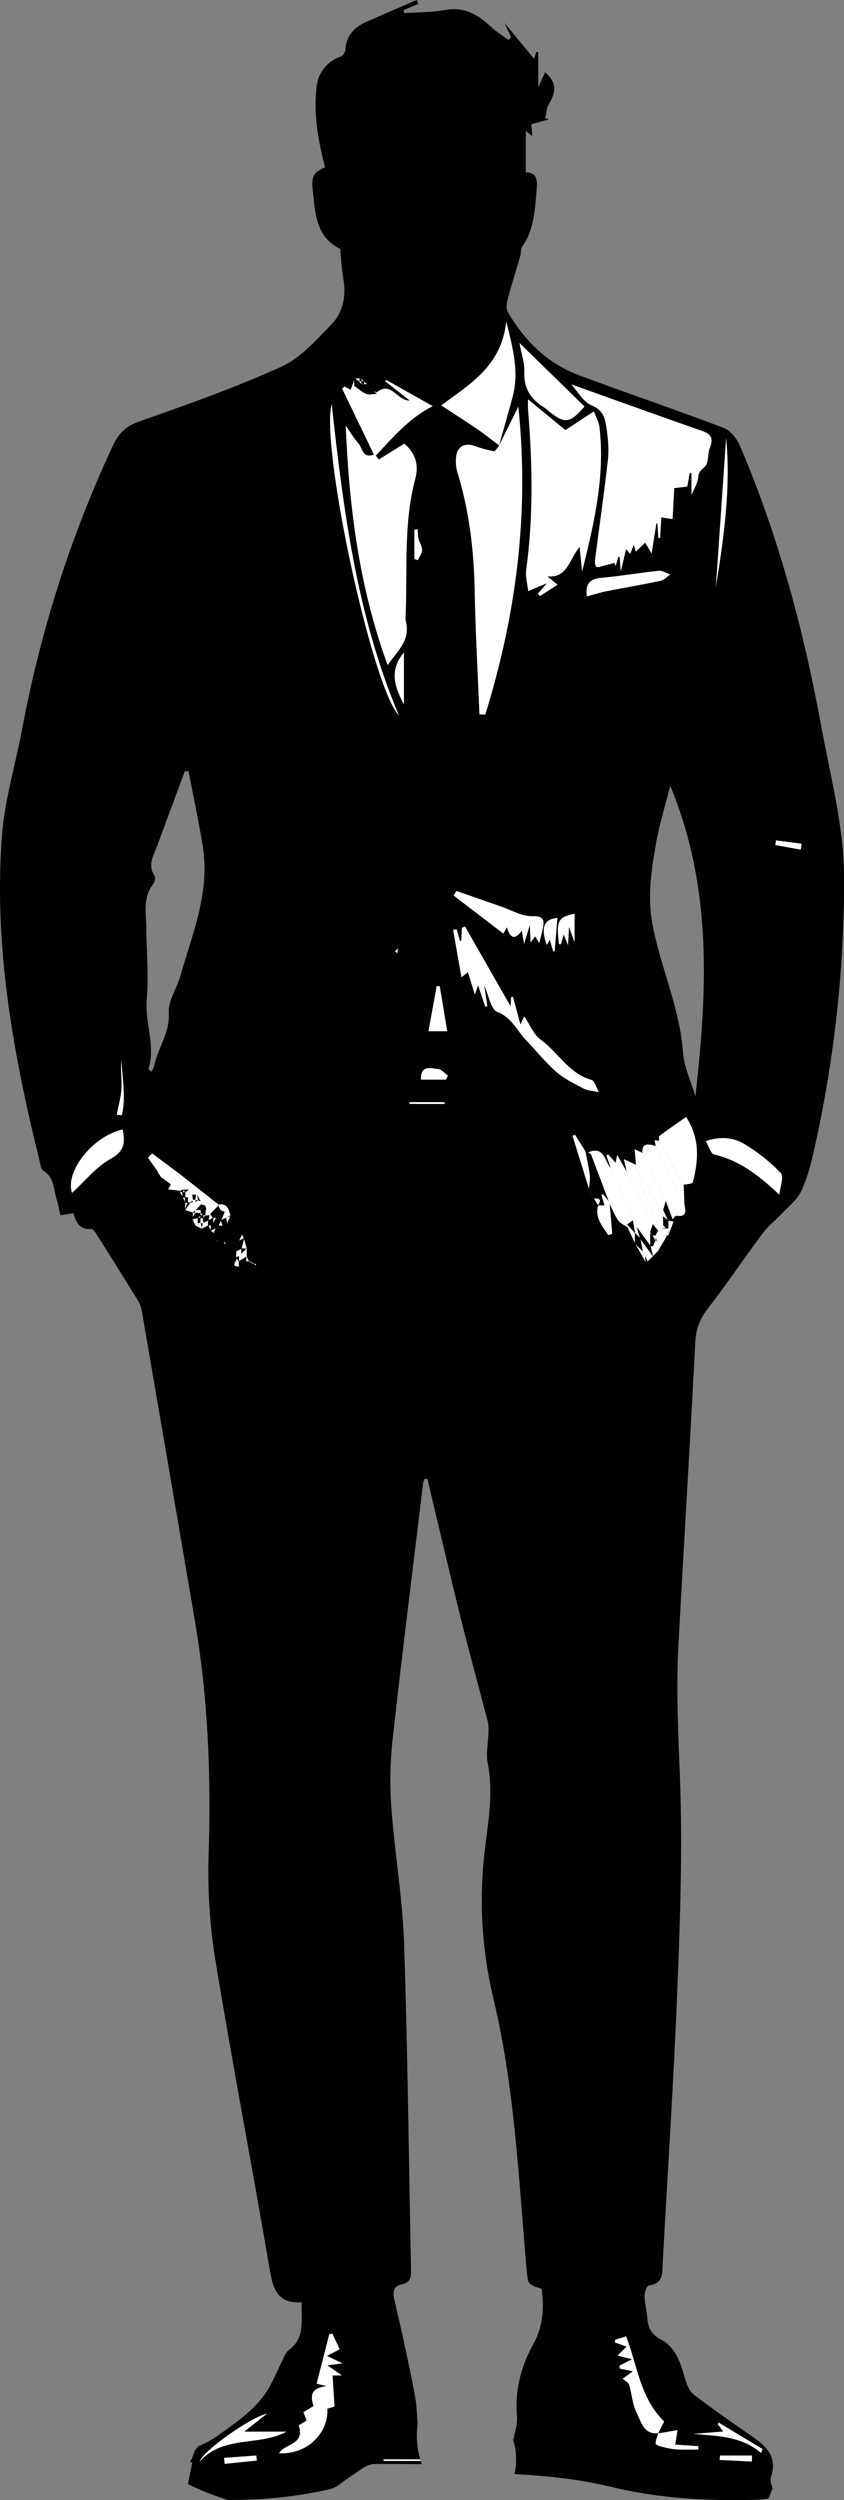 <?xml version="1.0" encoding="UTF-8"?>
<svg id="Layer_2" data-name="Layer 2" xmlns="http://www.w3.org/2000/svg" viewBox="0 0 330.19 977.14">
  <rect x="0" y="0" width="330.19" height="977.14" fill="#808080" stroke="none"/>
  <defs>
    <style>
      .cls-1, .cls-2 {
        stroke-width: 0px;
      }

      .cls-2 {
        fill: #fff;
      }
    </style>
  </defs>
  <g id="Layer_1-2" data-name="Layer 1">
    <g>
      <path class="cls-1" d="m329.12,326.53c-1.82-14.66-5.35-29.11-8.03-43.68-6.86-37.28-16.7-73.71-31.61-108.63-1.19-2.78-3.71-5.97-6.36-6.98-18.81-7.15-37.88-13.58-56.72-20.63-12.33-4.61-21.24-13.5-27.78-24.74-.76-1.3-.36-3.56.08-5.22,1.48-5.56,3.24-11.05,4.83-16.58.36-1.25.14-2.84.83-3.81,4.69-6.63,4.88-14.38,5.58-21.96.31-3.39.34-7.01-4.24-6.93v-16.18c.99.78,1.61,1.27,2.56,2.02-.15-1.72-.27-3.11-.41-4.65,2.41-.67,4.62-1.28,6.82-1.89-.46-.14-.92-.27-1.37-.41.43-1.83.45-3.91,1.37-5.45,3.18-5.34,2.94-8.69-1.4-12.57-.7,1.53-1.4,3.05-2.7,5.9v-13.8c-.25,0-.51,0-.76.01-.2.57-.41,1.15-.92,2.6-3.87-4.7-7.41-8.99-11.55-14.01,1.14,2.45,1.87,4.01,2.6,5.57-.34.38-.68.76-1.01,1.14-2.36-1.77-4.91-3.34-7.05-5.35-5.09-4.79-10.51-7.77-17.95-6.37-5.17.97-10.55.83-15.83,1.19-.07-.38-.14-.75-.21-1.13,1.92-.83,3.84-1.66,5.76-2.5-.22-.5-.43-1-.65-1.5-6.47,2.8-12.94,5.57-19.39,8.4-4.79,2.11-8.14,5.3-8.48,10.98-.06,1.02-1.13,2.56-2.04,2.84-4.65,1.41-8.45,6.08-9.09,10.74-1.53,11.1.42,21.81,3.17,32.43-4.52,2.07-5.48,3.28-4.75,9.63.97,8.38,1.05,17.44,10.71,22.32.35,3.61.49,7.79,1.22,11.86,1.19,6.73-.24,13.03-4.76,17.69-5.95,6.13-12.1,13.08-19.61,16.49-18,8.16-36.73,14.76-55.41,21.32-5.27,1.85-8.14,4.62-10.41,9.49-16.58,35.51-28.35,72.53-35.55,111.03-2.57,13.74-6.75,27.33-7.82,41.17-3.32,43.19,4.31,85.32,14.62,127.04.36,1.44.56,3.5,1.55,4.12,4.33,2.69,3.97,7.34,5.23,11.29.64,1.99.96,4.08,1.43,6.14,1.97-.31,3.41-.54,5.07-.81,1.11,3.56,2.43,6.61,7.03,6.14.81-.08,1.99,1.98,2.76,3.2,5.23,8.28,10.43,16.59,15.56,24.94.75,1.23,1.24,2.72,1.48,4.15,6.96,40.38,13.89,80.75,20.77,121.14,5.11,30.02,6.3,60.22,5.34,90.65-.44,13.74.36,27.75,2.57,41.31,6.62,40.43,14.39,80.68,21.28,121.07,1.31,7.68,2.92,13.7,12.55,13.06-.33,7.03,1.55,13.86-5.05,18.67-1.23.9-1.83,2.74-2.58,4.22-1.71,3.41-3.15,6.96-5.03,10.27-4.67,8.23-12.27,13.28-19.77,18.67-2.59,1.86-5.18,3.32-7.87,4.33-.6.65-1.15,1.34-1.67,2.04-.38,1.57-.97,3.02-1.79,4.25.02,0,.04,0,.05,0,.45-.6.29-.38.07,0,.28.03.56.06.85.09-.51,2.58-1.09,5.47-1.69,8.52,4.91,2.56,10.16,4.38,15.41,6.19,13.51.09,26.93-1.16,40.17-4.23,2.98-.69,5.46-3.46,8.25-5.11,2.92-1.73,5.93-4.66,8.93-4.69,6.25-.06,12.5-.03,18.75.05-.17-.42-.32-.84-.47-1.28h-14.53c0-.21,0-.41,0-.62h14.34c-.54-1.78-.93-3.67-1.14-5.64-.19-1.75-.34-5.11.11-8.21-.22-4.01-.43-7.8-1.13-11.48-2.34-12.38-5.1-24.69-7.94-36.97-.79-3.4-.36-5.42,3.29-6.21,2.84-.62,3.27-2.68,3.21-5.31-.88-42.62-1.28-85.26-2.72-127.86-.6-17.76-3.69-35.43-5-53.19-.64-8.75-.47-17.68.5-26.4,3.72-33.42,7.91-66.79,11.94-100.18.07-.59.34-1.15.52-1.73h1.17c4.37,18.28,8.61,36.58,13.14,54.82,3.28,13.24,6.95,26.38,10.37,39.58.37,1.41.42,2.93.39,4.4-.08,4.16-1.08,8.47-.29,12.43,2.29,11.55.15,22.82-1.19,34.16-2.31,19.56-1.1,38.88,3.47,58.04,7.61,31.9,9.52,64.52,12.19,97.05.24,2.99.47,5.98.76,8.96.53,5.41.55,5.41,5.84,7.11,1.07,7.52.58,14.7-3.27,21.65-4.85,8.74-7.25,18.14-6.37,28.33.26,3.01-.9,6.13-1.33,8.76h-.27c.6,1.77.95,3.51,1.03,4.2.33,2.77.4,6.34-.43,9.47,12.71.72,25.37,1.94,37.88,5,18.88,4.62,38.2,5.59,57.59,5.02,1.29-.04,2.58-.26,3.9-.5.58-1.32,1.13-2.65,1.64-4.01-.6-1.64-1.06-3.08-.67-4.24,2.95-8.86-2.71-12.78-8.64-16.88-7.24-5.01-14.47-10.06-21.46-15.4-1.61-1.23-2.66-3.6-3.27-5.65-1.82-6.11-3.55-12.66-9.37-15.76-3.92-2.08-5.26-4.45-5.57-8.33-.24-2.98-1.05-5.93-1.12-8.91-.03-1.4.93-3.98,1.67-4.07,5.87-.7,5.22-5.03,5.44-8.94,1.97-35.94,4.34-71.86,5.76-107.82,1.08-27.26,2.02-54.61.97-81.83-.67-17.24-1.52-34.42-.59-51.64,2.14-39.6,4.57-79.18,6.62-118.78.27-5.15,1.94-9.01,5.05-13.02,7.43-9.57,14.18-19.66,21.42-29.38,2.04-2.74,4.89-4.87,7.25-7.39,2.71-2.89,6.14-5.52,7.74-8.96,2.42-5.22,3.88-10.97,5.14-16.63,6.51-29.18,10.32-58.74,11.32-88.61.38-11.22.6-22.6-.78-33.7ZM43.28,452.92c-5.73,3.15-10.11,8.77-15.08,13.3-2.81-8.04,7.72-22,19.78-24.78.94,4.9.94,8.38-4.7,11.48Zm4.39-17.08c-.66-.05-1.31-.11-1.97-.16.64-3.45,1.65-6.89,1.83-10.36.19-3.63-.43-7.3-.03-10.96.34,7.15,1.82,14.38.17,21.49Zm9.56-73.25c-.06-5.86-1.46-11.92,2.78-17.15.61-.75.87-2.58.38-3.31-2.72-4.13-.33-7.67,1.01-11.31,3.6-9.79,7.26-19.57,10.89-29.35.49-.01.98-.03,1.47-.04,1.88,9.82,4.01,19.6,5.59,29.47,2.87,17.83-4.11,34.07-8.8,50.63-1.36,4.8-4.79,9.55-4.51,14.15.51,8.06-4.4,14.05-5.8,21.23-.12.61-.6,1.14-1.08,2-.66-.67-1.12-.98-1.07-1.12,2.86-9.13-1.48-18.06-.68-27.24.81-9.24-.1-18.63-.19-27.96Zm30.82,123.63l-.48-.46c.11-.11.22-.22.33-.32.1.12.19.24.29.36-.05.14-.09.28-.14.42Zm.84-8.16c-.63.33-1.26.65-1.89.98-.55-.04-1.09-.08-1.64-.13-.34.34-.67.67-1.01,1.01-.26.65-.51,1.31-.77,1.96-.36-.31-.72-.61-1.07-.92-.34-.69-.68-1.38-1.01-2.08-.86.44-1.71.88-2.56,1.32-.84-.42-1.68-.85-2.53-1.27-.36-.8-.72-1.6-1.07-2.4.04-.32.06-.64.05-.96l.09-1.66c-1.01-.33-2.01-.66-3.02-.99.01-.14-.02-.29-.08-.47.04-.85.08-1.69.13-2.54-.35-.67-.7-1.34-1.05-2.01-.37-.77-.75-1.53-1.12-2.3v-.23c-1.42-.17-2.83-.35-4.52-.56.27-.49.68-1.23,1.09-1.96-1.3-.94-2.59-1.87-3.89-2.81h-.04c-.38-.7-.77-1.4-1.15-2.09-1.33-1.85-2.66-3.7-3.98-5.54.56-.53,1.12-1.07,1.69-1.6,3.65,2.72,7.29,5.43,10.94,8.15l15.02,11.82c3.39-.59,4.01,1.89,4.66,4.34-.42.98-.84,1.96-1.26,2.94Zm7.46,15.01l.16-.17c-.34.34-.68.68-1.03,1.02-.46.38-.92.76-1.38,1.14-.21-.04-.43-.06-.64-.06-3.87,0-.06-2.49-1.11-3.41l-.02-.15.16-2.51c.33-1.3.67-2.6,1-3.9.4-.85.8-1.69,1.2-2.54.23.52.46,1.04.69,1.55.38,1.28.75,2.56,1.13,3.84,0,1.05-.01,2.1-.02,3.15l-.12-.15c.33.66.66,1.33.99,1.99-.34.06-.67.12-1.01.18Zm3.74,1.6c-.19-.21-.39-.42-.58-.62.21-.03.43-.06.64-.08-.03.23-.05.47-.06.71Zm183.98-323.42c1.86,19.59-.92,38.87-4.01,58.12,1.34-19.37,2.67-38.74,4.01-58.12Zm-55.41-12.38c-5.68,6.61-7.73,6.84-13.84,1.93-.65-.52-1.25-1.12-1.95-1.55-5.12-3.18-8.01-7.35-7.73-13.79.16-3.54-1.14-7.15-1.9-11.38,8.79,8.58,17.11,16.7,25.41,24.8Zm-.92,64.46c-.29-2.82-.59-5.64-1-9.6-4.09,5.06-4.82,12.28-12.63,11.52,1.58,1.3,2.8,2.3,4,3.28-2.32,1.49-4.6,2.96-6.89,4.43-.25-.31-.51-.62-.76-.93.84-.99,1.69-1.99,3.5-4.12-2.95,1.25-4.67,1.98-7.33,3.11-.29-2.85-1.13-5.71-.76-8.4,2.89-21.04,2.39-42.09.68-63.16-.06-.79,0-1.59,0-3.42,5.18,4.26,9.67,7.96,14.65,12.05,3.02-1.99,6.82-4.49,11.14-7.32.87,2.37,1.93,4.12,2.15,5.98,2.32,19.33-2.13,37.92-6.74,56.57Zm7.46,2.51c7.51-.67,14.95-1.98,22.45-2.76,1.44-.15,3.01.93,4.52,1.44-1.22.85-2.33,2.18-3.67,2.46-7.11,1.5-14.29,2.7-21.42,4.11-2.41.48-4.77,1.27-7.5,2.01-.64-4.91,1.12-6.86,5.62-7.26Zm-10.42,131.23v11.18c-.92-2.51-1.43-3.9-2.19-6-.14,2.64-.23,4.45-.37,7.17-.7-1.72-1.08-2.65-1.72-4.23-.46,1.69-.73,2.74-1.06,3.76-.03.09-.49.04-.75.06-1.12-9.13-.45-10.5,6.09-11.95Zm-6.73,1.7c-.38,4.62-.72,8.81-1.06,13-.19.02-.38.05-.57.07-.39-1.35-.79-2.7-1.34-4.59-.51.92-.84,1.51-1.17,2.09-2.44-6.71-1.18-10.16,4.14-10.58Zm-5.77,4.42c-.33,1.61-.8,3.2-1.33,5.32-.59-.93-1.01-1.6-1.62-2.57-.56.78-1.04,1.44-1.72,2.39-.11-2.12-.2-3.91-.35-6.83-.85,2.81-1.39,4.64-2.23,7.42-.39-2.28-.63-3.66-.89-5.17-3,4.07-4.67,2.51-5.85-1.36-.48.86-.86,1.55-1.38,2.47-6.51-4.98-12.99-9.93-19.46-14.88.38-.59.76-1.17,1.14-1.76,5.8,2.02,11.59,4.05,17.39,6.05,4.06,1.39,8.16,3.9,12.19,3.79,4.91-.13,4.8,1.8,4.12,5.12Zm-22.43-83.94c-.76-.02-1.51-.03-2.27-.05-.65-15.99-1.57-31.98-1.86-47.98-.28-15.91-2.11-31.5-6.8-46.74-.57-1.85-.67-3.95-.49-5.89.38-4.1,3.44-5.73,7.25-4.31,2.45.91,5.01,1.63,7.58,2.06.53.09,1.34-1.45,2.02-2.24-.01-.01-.03-.02-.04-.03,2.31-4.65,4.64-9.33,7.52-15.1,4.39,41.85-.91,81.44-12.92,120.28Zm8.19-153.58c2.63,10.49,5.1,19.71,2.5,29.4-1.7,6.35-3.54,12.66-5.31,18.99-2.76-2.08-5.45-4.26-8.3-6.21-4.71-3.22-9.54-6.29-14.29-9.41,10.61-8.02,23.6-15.14,25.4-32.77Zm-26.03,259.75c.97,5.79,1.94,11.59,2.94,17.59h-7.33c1.13-6.22,2.17-11.93,3.21-17.64l1.17.05Zm-93.89,576.62c1.27-4.19,20.17-17.44,26.3-18.69-2.95,2.33-5.5,4.33-8.9,7.02h16.53c-10.68,5.81-24.73,1.28-33.93,11.67Zm9.77.93c-.08-.78-.15-1.57-.23-2.35,4.2-.31,8.4-.61,12.6-.92l.2,1.95c-4.19.44-8.38.88-12.57,1.31Zm45.85-34.57h-3.65c.26,4.09.5,7.91.77,12.13-.73.23-1.77.55-2.81.87.46,9.83-8.16,17.96-18.87,17.41,1.96-3.77,10.28-3.16,7.68-10.91.36-.22,1.57-.96,3.09-1.88-.39-1.03-.81-2.11-1.26-3.29,1.45-.86,2.72-1.61,3.96-2.35-1.6-5.04-.28-7.06,5.14-7.8-1.29-.31-2.5-.6-3.93-.95,1.69-6.61,3.32-12.96,4.95-19.3l1.18-.3c.95,2.02,1.9,4.04,2.88,6.14-1.84.96-3.09,1.6-4.98,2.59,1.99.96,3.38,1.63,6.07,2.92-2.7.35-3.97.52-5.91.77,1.91,1.33,3.24,2.25,5.68,3.95Zm21.66-555.89c-.3-.24-.61-.48-.92-.72.43-.38.85-.76,1.28-1.14-.12.62-.24,1.23-.37,1.85Zm-25.67-214.58c4.6,41.44,9.82,82.75,26.3,121.61-10.26-10.35-30.68-104.38-26.3-121.61Zm28.27,117.29c-3.49-6.51-5.96-13.03,0-20.24v20.24Zm-6.34-15.32c-11.08-30.25-15.08-61.45-16.38-93.56,1.62,2.32,3.06,4.81,4.93,6.91,1.57,1.76,1.57,6.09,6.08,4.4-4.24-8.8-8.33-17.27-12.42-25.75.29-.29.59-.57.88-.86.71.37,1.42.73,2.45,1.27.45-1.24.89-2.44,1.33-3.65.13-.26.29-.51.48-.74.59-.01,1.17-.02,1.76-.03.19.03.38.05.57.06.32.36.65.71.97,1.07.4.34.79.68,1.19,1.02l-.18-.14c.39.39.78.77,1.16,1.16,0,0-.15-.16-.15-.16l1.18,1.17-.18-.18c.33.33.67.67,1,1,.36.14.72.29,1.08.43,5.58-4.62,7.92,3.39,12.87,3.2-3.4-2.67-6.5-5.11-9.6-7.55.13-.17.26-.33.38-.5,5.98,3.36,11.96,6.73,18.21,10.25-9.15,4.6-15.52,12.14-22.25,19.31.4.52.8,1.03,1.19,1.55,3.26-2.04,6.52-4.07,9.92-6.19,4.39,3.58,5.74,8.38,4.35,13.57-4.55,17-3.18,34.38-3.74,51.64-.05,1.5-.27,3.06.07,4.48,1.72,7.23-3.44,11.45-7.18,16.82Zm13.45-44.92c-.02,1.33-1.09,2.64-1.7,3.96-.43-.17-.87-.34-1.3-.5v-11.41c.42-.06.84-.13,1.26-.19.1,1.25.06,2.53.35,3.73.36,1.51,1.43,2.95,1.4,4.41Zm-4.9,216.46c-.02-.23-.05-.46-.07-.68h13.75c.03.23.06.46.09.68h-13.77Zm14.24-9.5h-9.77c-.15-5.95,3.9-4.34,6.6-4.16,1.37.09,2.64,1.68,3.96,2.59l-.79,1.57Zm31.32-15.46c-3.43-3.56-5.59-8.85-11.24-11.03-2.59-1-3.39-6.62-5.12-10.41.43,2.89.82,5.55,1.22,8.22-.27.06-.54.11-.8.17-.86-2.59-1.73-5.18-2.79-8.35-.46,1.25-.73,2.01-1.3,3.55-1.02-3.3-1.83-5.92-2.7-8.72-.8.65-1.36,1.11-2.52,2.04-1.14-6.47-2.2-12.49-3.25-18.51.45-.09.9-.19,1.34-.28.44,1.53.89,3.06,1.33,4.59.17-.02.35-.04.52-.05.08-1.7.16-3.4.24-5.11.4-.16.8-.33,1.2-.49,5.8,10.14,11.59,20.29,17.85,31.23.1-1.77.15-2.65.2-3.54.24-.08.48-.15.71-.23.91,3.36,1.81,6.71,2.94,10.89.63-1.41.95-2.11,1.46-3.25,2.21,3.25,3.66,7.13,6.46,9.15,6.84,4.95,11,13.24,19.87,15.73,1.3.37,1.93,3.12,2.87,4.75-2.46-.53-4.32-.55-5.77-1.31-3.71-1.96-7.64-3.8-10.76-6.52-4.34-3.78-8.03-8.43-11.95-12.5Zm88.36,555.57c-4.21-.21-8.41-.42-12.62-.62.07-.57.14-1.14.2-1.72h12.46c-.01.78-.03,1.56-.04,2.34Zm-11.2-11.73c-1.06-1.43-1.61-2.17-2.15-2.92.13-.19.26-.37.39-.56,5.71,3.45,11.42,6.89,17.14,10.34-.2.5-.39,1-.59,1.5-7.8-6.62-17.1-6.62-26.42-7.44,3.62-.29,7.24-.58,11.64-.93Zm-17.88-.55c-.34,2.11-.6,3.68-.92,5.66,2.98.2,6.01.4,9.04.6.01.44.02.88.03,1.32-2.78,0-5.57.11-8.35-.04-1.78-.09-3.56-.47-5.3-.9-1.11-.27-3.01-.8-3.05-1.33-.1-1.31.6-2.68,1.01-4.03,2.22-.38,4.45-.76,7.54-1.29Zm-5.26-3.37c-.64,1.25-1.48,2.9-2.33,4.56-5.65.61-6.59-4.42-8.3-7.73-1.74-3.36-1.93-7.5-3.04-11.22-.25-.84-1.48-1.4-2.54-2.34,1.35-.98,2.35-1.71,4-2.9-2.19-.46-3.7-.78-5.2-1.09,0-.37-.01-.73-.02-1.1,1.28-.66,2.56-1.31,4.88-2.5-2.79-.71-4.24-1.07-5.68-1.44,1.08-1.05,2.17-2.11,3.58-3.48-1.67-.6-3.13-1.13-4.59-1.66l.11-1.06c1.46-.45,2.93-.89,4.28-1.31,4.39,11.39,5.44,24.04,14.87,33.29Zm11.22-484.28c-.15.58-2.33.63-3.56.92.11,2.65.22,5.3.33,7.94.62,2.63.63,4.73-3.13,4.15-.43-.07-1.02.9-1.54,1.38.13.27.25.57.35.9-.59,1.61-1.19,3.22-1.78,4.83l.14.02c-.25.27-.49.53-.73.8,0,0,0-.38,0-.38-1.22,2.07-2.45,4.14-3.68,6.22-.69.7-1.38,1.39-2.07,2.09-.67.67-1.35,1.34-2.02,2.01-.28.02-.56.06-.84.12l-4.03-7.18c-.99-2.1-1.98-4.2-2.97-6.3-1.25-.88-2.87-1.52-3.67-2.71-1.34-1.98-2.24-4.26-3.29-6.44.32,3.92.64,7.83.96,11.75-.53.15-1.07.29-1.6.44-2.11-3.52-5.31-6.6-3.86-11.61-.56-.88-1.13-1.75-1.69-2.63-.65-1.3-1.3-2.59-1.95-3.89-2.14-6.89-4.29-13.79-6.43-20.68.34-.11.67-.22,1.01-.33,1.34,2.14,2.67,4.28,4.01,6.41.37.15.74.29,1.12.44,6.27-2.69,6.4,3.37,8.82,6.18-.55-1.65-1.1-3.3-1.65-4.95l.66-.41c.98,1.09,1.96,2.18,2.95,3.28.13-.76.25-1.45.55-3.16,1.54,2.75,2.64,4.7,3.74,6.64-.28-1.25-.55-2.5-1.09-4.92,2.17,1,3.44,1.59,4.71,2.18-.16-1.91-.32-3.81-.51-6.11,1.31.63,2.18,1.06,3.05,1.48-.24-3.21,1.27-3.99,5.2-2.69l-.44-2.26,1.78.18c.02-.64-.23-1.62.09-1.86,3.32-2.47,6.73-4.81,10.44-7.42,5.45,8.34,4.89,16.9,2.62,25.57Zm1.05-33.66c-1.69-5.72-4.43-11.36-4.86-17.17-1.26-17.41-8.79-33.21-11.96-50.11-2.06-10.99-.36-21.59,1.54-32.21,1.25-6.99,3.4-13.82,5.43-21.86,16.7,40.24,14.42,80.72,9.85,121.36Zm1.07-242.04c-.21,2.49-1.77,4.86-2.62,6.98v-8.47c-.24-.02-.48-.04-.72-.06-.29,1.67-.58,3.33-.92,5.27-1.59.19-3.19.38-5.12.61-.2,3.78-.41,7.7-.65,12.12-1.61-.24-2.91-.44-4.41-.67-.15,2.46-.32,5.24-.48,8.02-.22,0-.44.01-.67.02-.12-1.89-.25-3.78-.37-5.68l-.4-.02c-.61,3.85-1.22,7.69-1.87,11.74-1-1.67-1.77-2.94-2.53-4.22-1.25,1.21-2.5,2.41-3.66,3.53-.15-.52-.38-1.29-.77-2.65-.61,1.44-1.01,2.39-1.48,3.5-.52-.64-.97-1.19-1.54-1.89-.62,2.59-1.19,4.98-2.1,8.76-.2-2.75-.31-4.18-.41-5.61-.19-.02-.37-.05-.56-.07-.34,1.19-.68,2.38-1.02,3.56-.18-.41-.35-.82-.53-1.22-1.44.39-2.88.8-4.33,1.15-.89.22-2.14.78-2.62.4-.56-.43-.72-1.75-.6-2.63,1.68-13.09,3.6-26.15,5.06-39.26.46-4.08.05-8.35-.57-12.43-.55-3.59-1.18-6.95-5.8-8.78-3.29-1.31-5.45-5.47-7.98-8.21,17.26,6.16,34.2,12.28,51.22,18.21,3.73,1.3,4.37,3.16,2.96,6.66-.94,2.32-.36,5.7-1.87,7.22-1.32,1.33-2.46,1.83-2.66,4.12Zm31.74,280.49c-7.97-7.51-15.53-13.38-25.52-15.72-1.3-.31-2.01-3.14-3.24-5.22,5.9-1.96,10.94-1.37,15.13,1.18,5.16,3.13,10.09,6.96,14.2,11.34,1.31,1.4-.31,5.54-.59,8.43Zm8.38-134.86c-3.31-.6-6.63-1.19-9.94-1.79.09-.61.18-1.21.27-1.82,3.34.44,6.67.87,10.01,1.31-.12.76-.23,1.53-.35,2.29Z"/>
      <polygon class="cls-1" points="85.02 484.7 85.01 484.59 85.18 484.76 85.02 484.7"/>
      <path class="cls-2" d="m147.43,153.36c5.58-4.62,7.92,3.39,12.87,3.19-3.4-2.67-6.5-5.11-9.6-7.55.13-.17.26-.33.38-.5,5.98,3.36,11.96,6.73,18.21,10.25-9.15,4.6-15.52,12.14-22.25,19.31.4.52.8,1.03,1.19,1.55,3.26-2.04,6.52-4.07,9.92-6.19,4.39,3.58,5.74,8.38,4.35,13.57-4.55,17-3.18,34.38-3.74,51.64-.05,1.5-.27,3.06.07,4.48,1.72,7.23-3.44,11.45-7.18,16.82-11.08-30.25-15.08-61.45-16.38-93.56,1.63,2.32,3.06,4.81,4.94,6.91,1.57,1.76,1.57,6.09,6.08,4.4-4.24-8.8-8.33-17.27-12.42-25.75.29-.29.59-.57.88-.86.71.37,1.42.73,2.45,1.27.45-1.24.89-2.44,1.33-3.65.02.75.04,1.5.06,2.25,0,0-.14-.17-.14-.17,1.59,1.09,3.06,2.47,4.81,3.18,1.19.48,2.76.03,4.15,0,0-.2-.02-.39-.02-.59Z"/>
      <path class="cls-2" d="m223.51,150.24c17.26,6.16,34.2,12.28,51.22,18.21,3.73,1.3,4.37,3.16,2.96,6.66-.94,2.32-.36,5.7-1.87,7.22-1.32,1.33-2.46,1.83-2.66,4.12-.21,2.49-1.77,4.86-2.62,6.98v-8.47c-.24-.02-.48-.04-.72-.06-.29,1.67-.58,3.33-.92,5.27-1.59.19-3.19.38-5.12.61-.2,3.78-.41,7.7-.65,12.12-1.61-.24-2.91-.44-4.41-.67-.15,2.46-.32,5.24-.48,8.02-.22,0-.44.01-.67.02-.12-1.89-.25-3.78-.37-5.68l-.4-.02c-.61,3.85-1.22,7.69-1.87,11.74-1-1.67-1.77-2.94-2.53-4.22-1.25,1.21-2.5,2.41-3.65,3.53-.15-.52-.38-1.29-.77-2.65-.61,1.44-1.01,2.39-1.48,3.5-.52-.64-.97-1.19-1.54-1.89-.62,2.59-1.19,4.98-2.1,8.76-.2-2.75-.31-4.18-.41-5.61-.19-.02-.37-.05-.56-.07-.34,1.19-.68,2.38-1.02,3.56-.18-.41-.35-.82-.53-1.22-1.44.39-2.88.8-4.33,1.15-.89.22-2.14.78-2.62.4-.56-.43-.72-1.75-.6-2.63,1.68-13.09,3.6-26.15,5.06-39.26.46-4.08.05-8.35-.57-12.43-.55-3.59-1.18-6.95-5.8-8.78-3.29-1.31-5.45-5.47-7.97-8.21Z"/>
      <path class="cls-2" d="m195.18,174.25c2.35-4.71,4.69-9.42,7.6-15.26,4.39,41.85-.91,81.44-12.92,120.28-.76-.02-1.51-.03-2.27-.05-.65-15.99-1.57-31.98-1.86-47.98-.28-15.91-2.11-31.5-6.8-46.74-.57-1.85-.67-3.95-.49-5.89.38-4.1,3.44-5.73,7.25-4.31,2.45.91,5.01,1.63,7.58,2.06.53.09,1.34-1.45,2.03-2.24l-.12.12Z"/>
      <path class="cls-2" d="m206.55,156.06c5.18,4.26,9.67,7.96,14.65,12.05,3.02-1.99,6.82-4.49,11.14-7.32.87,2.37,1.93,4.12,2.15,5.98,2.32,19.33-2.13,37.92-6.74,56.57-.29-2.82-.59-5.64-1-9.6-4.09,5.06-4.82,12.28-12.63,11.52,1.58,1.3,2.8,2.3,4,3.28-2.32,1.49-4.6,2.96-6.89,4.43-.25-.31-.51-.62-.76-.93.84-.99,1.69-1.99,3.5-4.12-2.95,1.25-4.67,1.98-7.33,3.11-.29-2.85-1.13-5.71-.76-8.4,2.89-21.04,2.39-42.09.68-63.16-.06-.79,0-1.59,0-3.42Z"/>
      <path class="cls-2" d="m195.31,174.13c-2.78-2.09-5.49-4.3-8.37-6.26-4.71-3.22-9.54-6.29-14.29-9.41,10.61-8.02,23.6-15.14,25.4-32.77,2.63,10.49,5.1,19.71,2.5,29.4-1.71,6.4-3.57,12.77-5.37,19.16,0,0,.12-.12.12-.12Z"/>
      <path class="cls-2" d="m189.43,385.06c.43,2.89.82,5.55,1.22,8.22-.27.06-.54.11-.8.17-.86-2.59-1.73-5.18-2.79-8.35-.46,1.25-.73,2.01-1.3,3.55-1.02-3.3-1.83-5.92-2.7-8.72-.8.65-1.36,1.11-2.52,2.04-1.14-6.47-2.2-12.49-3.25-18.51.45-.09.9-.19,1.34-.28.44,1.53.89,3.06,1.33,4.59.17-.02.35-.04.52-.05.08-1.7.16-3.4.24-5.11.4-.16.8-.33,1.2-.49,5.8,10.14,11.59,20.29,17.85,31.23.1-1.77.15-2.65.2-3.54l.71-.23c.91,3.36,1.81,6.71,2.94,10.89.63-1.41.95-2.11,1.46-3.25,2.21,3.25,3.66,7.13,6.46,9.15,6.84,4.95,11,13.24,19.87,15.73,1.3.37,1.93,3.12,2.87,4.75-2.46-.53-4.32-.55-5.77-1.31-3.71-1.96-7.64-3.8-10.76-6.52-4.34-3.78-8.03-8.43-11.95-12.5-3.43-3.56-5.59-8.85-11.24-11.03-2.59-1-3.39-6.62-5.12-10.41Z"/>
      <path class="cls-2" d="m203.26,134.08c8.79,8.58,17.11,16.7,25.41,24.8-5.68,6.61-7.73,6.84-13.84,1.93-.65-.52-1.25-1.12-1.95-1.55-5.12-3.18-8.01-7.35-7.73-13.79.16-3.54-1.14-7.15-1.9-11.38Z"/>
      <path class="cls-2" d="m130.88,940.55c-.73.23-1.77.55-2.81.87.46,9.83-8.16,17.96-18.87,17.41,1.96-3.77,10.28-3.16,7.68-10.91.36-.22,1.57-.96,3.09-1.88-.39-1.03-.81-2.11-1.26-3.29,1.45-.86,2.72-1.61,3.96-2.35-1.6-5.04-.28-7.06,5.14-7.8-1.29-.31-2.5-.6-3.93-.95,1.69-6.61,3.32-12.96,4.95-19.3.39-.1.79-.2,1.18-.3.95,2.02,1.9,4.04,2.88,6.14-1.84.96-3.09,1.6-4.98,2.59,1.99.96,3.38,1.63,6.07,2.92-2.7.35-3.97.52-5.91.77,1.91,1.33,3.24,2.25,5.68,3.95h-3.65c.26,4.09.5,7.91.77,12.13Z"/>
      <path class="cls-2" d="m304.9,466.93c-7.97-7.51-15.53-13.38-25.52-15.72-1.3-.31-2.01-3.14-3.24-5.22,5.9-1.96,10.94-1.37,15.13,1.18,5.16,3.13,10.09,6.96,14.2,11.34,1.31,1.4-.31,5.54-.59,8.43Z"/>
      <path class="cls-2" d="m178.59,348.25c5.8,2.02,11.59,4.05,17.39,6.05,4.06,1.39,8.16,3.9,12.19,3.79,4.91-.13,4.8,1.8,4.12,5.12-.33,1.61-.8,3.2-1.33,5.32-.59-.93-1.01-1.6-1.62-2.57-.56.78-1.04,1.44-1.72,2.39-.11-2.12-.2-3.91-.35-6.83-.85,2.81-1.39,4.64-2.23,7.42-.39-2.28-.63-3.66-.89-5.17-3,4.07-4.67,2.51-5.85-1.36-.48.86-.86,1.55-1.38,2.47-6.51-4.98-12.99-9.93-19.46-14.88.38-.59.76-1.17,1.14-1.76Z"/>
      <path class="cls-2" d="m129.75,157.95c4.6,41.44,9.82,82.75,26.3,121.61-10.26-10.35-30.68-104.38-26.3-121.61Z"/>
      <path class="cls-2" d="m257.89,445.85c.02-.64-.23-1.62.08-1.86,3.32-2.47,6.73-4.81,10.44-7.42,5.45,8.34,4.89,16.9,2.62,25.57-.15.58-2.33.63-3.56.92-3.19-5.74-6.39-11.47-9.58-17.21Z"/>
      <path class="cls-2" d="m257.57,950.98c-5.72.67-6.67-4.4-8.39-7.73-1.74-3.36-1.93-7.5-3.04-11.22-.25-.84-1.48-1.4-2.54-2.34,1.35-.98,2.35-1.71,4-2.9-2.19-.46-3.7-.78-5.2-1.09,0-.37-.01-.73-.02-1.1,1.28-.66,2.56-1.31,4.88-2.5-2.79-.71-4.24-1.07-5.68-1.44,1.08-1.05,2.17-2.11,3.58-3.48-1.67-.6-3.13-1.13-4.59-1.66l.11-1.06c1.46-.45,2.93-.89,4.28-1.31,4.39,11.39,5.44,24.04,14.87,33.29-.65,1.28-1.52,2.98-2.39,4.67l.14-.12Z"/>
      <path class="cls-2" d="m28.19,466.22c-2.81-8.04,7.72-22,19.78-24.78.94,4.9.94,8.38-4.69,11.48-5.73,3.15-10.11,8.77-15.08,13.3Z"/>
      <path class="cls-2" d="m238.93,456.59c-.55-1.65-1.1-3.3-1.65-4.95.22-.14.44-.27.66-.41.98,1.09,1.96,2.18,2.95,3.28.13-.76.25-1.45.55-3.16,1.54,2.75,2.64,4.7,3.73,6.62,3.4,6.81,6.82,13.65,10.23,20.48-.37,1.08-.74,2.16-1.11,3.24,0,0,.07-.13.07-.13,0,1.83,0,3.67.01,5.5l.12-.09c-1.81-2.5-3.61-5-5.42-7.49-.33-.83-.66-1.65-.99-2.48-3.05-6.8-6.1-13.61-9.15-20.41Z"/>
      <path class="cls-2" d="m267.79,471.01c.62,2.63.63,4.73-3.13,4.15-.43-.07-1.02.9-1.56,1.35-.9-2.39-1.77-4.74-2.65-7.1-3.04-6.26-6.08-12.53-9.11-18.79-.24-3.21,1.27-3.99,5.2-2.69,3.75,7.69,7.5,15.38,11.25,23.07Z"/>
      <path class="cls-2" d="m229.6,233.11c-.64-4.91,1.12-6.86,5.62-7.26,7.51-.67,14.95-1.98,22.45-2.76,1.44-.15,3.01.93,4.52,1.44-1.22.85-2.33,2.18-3.67,2.46-7.11,1.5-14.29,2.7-21.42,4.11-2.41.48-4.77,1.27-7.5,2.01Z"/>
      <path class="cls-2" d="m238.93,456.59c3.05,6.8,6.1,13.61,9.15,20.41-.17-.02-.34-.03-.51-.04l-2.22,1.59c.05.37.1.75.15,1.12-1.25-.88-2.87-1.52-3.67-2.71-1.42-2.11-2.35-4.55-3.49-6.86-2.35-6.27-4.69-12.55-7.09-18.8-.15-.39-.75-.6-1.15-.89,6.27-2.69,6.4,3.37,8.82,6.18Z"/>
      <path class="cls-2" d="m78.13,962.06c1.27-4.19,20.17-17.44,26.3-18.69-2.95,2.33-5.5,4.33-8.9,7.02h16.53c-10.68,5.81-24.73,1.28-33.93,11.67Z"/>
      <path class="cls-2" d="m251.34,450.62c3.04,6.26,6.08,12.53,9.11,18.79-.33,1.17-.66,2.34-.99,3.51-.15.36-.3.72-.45,1.08-.91-1.72-1.75-3.49-2.73-5.16-2.08-3.53-4.24-7.02-6.37-10.52-.37-1.02-.73-2.04-1.1-3.06-.16-1.91-.32-3.81-.51-6.11,1.31.63,2.18,1.06,3.05,1.48Z"/>
      <path class="cls-2" d="m284.08,171.27c1.86,19.59-.92,38.87-4.01,58.12,1.34-19.37,2.67-38.74,4.01-58.12Z"/>
      <path class="cls-2" d="m70.33,465.4c-1.41-.17-2.82-.35-4.52-.56.27-.49.68-1.23,1.09-1.96,1.19-1.3,2.38-2.6,3.56-3.9,5.07,3.98,10.13,7.97,15.19,11.95-1.16,1.21-2.32,2.42-3.47,3.63-.02.06-.08.19-.19.4-.54.04-1.08.09-1.62.13-.33-1.57,1.66-4.15-1.88-4.33h0c0-.4,0-.79-.01-1.19-.43-.88-.87-1.76-1.3-2.64,0,0-.47,0-.47,0-.5,0-.99,0-1.49.01-.21-.02-.42-.06-.63-.13-.24-.62-.48-1.25-.72-1.87-.67,0-1.33,0-2,0l.07-.06c-.54.17-1.08.34-1.62.51Z"/>
      <path class="cls-2" d="m267.79,471.01c-3.75-7.69-7.5-15.38-11.25-23.07-.15-.75-.29-1.51-.44-2.26.59.06,1.19.12,1.78.18,3.19,5.74,6.39,11.47,9.58,17.21.11,2.65.22,5.3.33,7.94Z"/>
      <path class="cls-2" d="m248.8,455.26c.37,1.02.73,2.04,1.1,3.05.34,1.57.51,3.22,1.07,4.71,2.21,5.84,4.55,11.64,6.83,17.46-.11.17-.22.34-.32.51l-2.08-2.53c-3.41-6.83-6.83-13.67-10.23-20.48-.27-1.23-.54-2.47-1.08-4.9,2.16,1,3.44,1.59,4.71,2.18Z"/>
      <path class="cls-1" d="m230.12,450.41c.39.29,1,.5,1.15.89,2.4,6.26,4.74,12.53,7.09,18.8,0,0,.15-.15.15-.15l-2.63-3.24c-.19.12-.38.25-.57.37.39,1.3.78,2.6,1.21,4.03h-2.6c1.36-1.98.93-2.91-1.55-2.66l-1.95-3.89c.13-1.76.53-3.56.32-5.27-.38-3.13-1.13-6.22-1.73-9.32.37.15.74.29,1.12.44Z"/>
      <path class="cls-2" d="m172.03,385.45c.97,5.79,1.94,11.59,2.94,17.59h-7.33c1.13-6.22,2.17-11.93,3.21-17.64.39.02.78.03,1.17.05Z"/>
      <path class="cls-2" d="m257.42,951.1c2.26-.38,4.51-.77,7.65-1.3-.34,2.11-.6,3.68-.92,5.66,2.98.2,6.01.4,9.04.6.01.44.02.88.03,1.32-2.78,0-5.57.11-8.35-.04-1.78-.09-3.56-.47-5.3-.9-1.11-.27-3.01-.8-3.05-1.33-.1-1.34.64-2.75,1.04-4.14,0,0-.14.12-.14.12Z"/>
      <path class="cls-2" d="m158.02,255v20.24c-3.49-6.51-5.96-13.03,0-20.24Z"/>
      <path class="cls-2" d="m70.47,458.98c-1.19,1.3-2.38,2.6-3.56,3.9-1.3-.94-2.59-1.87-3.89-2.81-.45-.68-.9-1.36-1.35-2.04,0,0,.15-.05.15-.05-1.33-1.85-2.65-3.69-3.98-5.54.56-.53,1.13-1.07,1.69-1.6,3.65,2.72,7.29,5.43,10.94,8.15Z"/>
      <path class="cls-2" d="m218.7,369.04c-1.12-9.12-.45-10.5,6.09-11.95v11.18c-.92-2.51-1.43-3.9-2.19-6-.14,2.64-.23,4.45-.37,7.17-.7-1.72-1.08-2.65-1.72-4.23-.46,1.69-.73,2.74-1.06,3.76-.03.09-.49.04-.75.06Z"/>
      <path class="cls-2" d="m233.91,471.12h2.6c-.43-1.43-.82-2.73-1.21-4.03.19-.12.38-.25.57-.37.88,1.08,1.75,2.16,2.63,3.24.34,4.1.67,8.21,1.01,12.31-.53.15-1.07.29-1.6.44-2.11-3.52-5.31-6.6-3.86-11.61,0,0-.14.03-.14.03Z"/>
      <path class="cls-2" d="m282.95,950.35c-1.06-1.43-1.61-2.17-2.15-2.92l.39-.56c5.71,3.45,11.42,6.89,17.14,10.34-.2.5-.39,1-.59,1.5-7.8-6.62-17.1-6.62-26.42-7.44,3.62-.29,7.24-.58,11.64-.93Z"/>
      <path class="cls-2" d="m218.06,358.79c-.38,4.62-.72,8.81-1.06,13-.19.02-.38.05-.57.07-.39-1.35-.79-2.7-1.34-4.59-.51.92-.84,1.51-1.17,2.09-2.44-6.71-1.18-10.16,4.15-10.58Z"/>
      <path class="cls-2" d="m229,449.97c.6,3.11,1.35,6.19,1.73,9.32.21,1.72-.19,3.51-.32,5.27-2.14-6.89-4.29-13.79-6.43-20.68.34-.11.67-.22,1.01-.33,1.34,2.14,2.67,4.28,4.01,6.41Z"/>
      <path class="cls-2" d="m164.69,421.96c-.15-5.95,3.9-4.34,6.6-4.16,1.37.09,2.64,1.68,3.96,2.59-.26.52-.52,1.05-.79,1.57h-9.77Z"/>
      <path class="cls-2" d="m162.12,218.46v-11.41c.42-.06.84-.13,1.26-.19.1,1.25.06,2.53.35,3.73.36,1.51,1.43,2.95,1.4,4.41-.02,1.33-1.09,2.64-1.7,3.96-.43-.17-.87-.34-1.3-.5Z"/>
      <path class="cls-2" d="m45.7,435.69c.64-3.45,1.65-6.89,1.83-10.36.18-3.63-.43-7.3-.03-10.96.34,7.15,1.82,14.38.17,21.49-.66-.05-1.31-.11-1.97-.16Z"/>
      <path class="cls-2" d="m281.73,959.73h12.46c-.01.78-.03,1.56-.04,2.34-4.21-.21-8.41-.42-12.62-.62.07-.57.14-1.14.2-1.72Z"/>
      <path class="cls-2" d="m87.67,960.64c4.2-.31,8.4-.61,12.6-.92.07.65.13,1.3.2,1.95-4.19.44-8.38.88-12.57,1.31-.08-.78-.15-1.57-.23-2.35Z"/>
      <path class="cls-2" d="m174,431.46h-13.77c-.02-.23-.05-.46-.07-.68h13.75c.03.23.06.46.09.68Z"/>
      <path class="cls-2" d="m164.38,961.22h-14.34c0,.21,0,.41,0,.62h14.53c-.07-.2-.13-.41-.19-.62Z"/>
      <path class="cls-2" d="m303.62,328.47c3.34.44,6.67.87,10.01,1.31-.12.76-.23,1.53-.35,2.29-3.31-.6-6.63-1.19-9.94-1.79.09-.61.18-1.21.27-1.82Z"/>
      <path class="cls-2" d="m261.11,482.71c-1.23,2.07-2.45,4.14-3.68,6.22l.09.16c-.39-.39-.78-.78-1.17-1.17,0,0,.18.19.18.19-.39-.39-.78-.78-1.17-1.17l.1.13c.29-.69.57-1.38.86-2.08,0,0,.46-.11.46-.11,0,0,.39.26.4.25.3.22.58.45.24.17.4.05,0,0-.39-.05-.23-.74-.46-1.48-.7-2.22.38-.68.77-1.37,1.15-2.05.11-.17.21-.34.32-.5.38-.17.76-.33,1.14-.51.49.09.97.18,1.45.27.36-.07.72-.13,1.09-.2l-.08-.14c.14.8.29,1.59.43,2.39-.24.26-.48.52-.73.79-.23.04-.46.07-.69.11.23-.16.46-.33.7-.49Z"/>
      <path class="cls-1" d="m147.45,153.94c-1.4.03-2.97.48-4.15,0-1.75-.71-3.22-2.08-4.81-3.17,0,0,.14.17.14.17-.02-.75-.04-1.5-.06-2.25.13-.26.29-.51.48-.74.47.37.95.75,1.42,1.12,0,0-.11-.11-.11-.11.36.4.72.81,1.08,1.2.33,0,.67,0,1.01.01.36-.04.73-.07,1.09-.11,0,0-.18-.14-.18-.14.39.39.78.77,1.16,1.16,0,0-.15-.16-.15-.16.39.39.78.78,1.18,1.17,0,0-.18-.18-.18-.18.39.39.78.78,1.18,1.17,0,0-.19-.18-.19-.18.37.34.74.68,1.11,1.03Z"/>
      <path class="cls-2" d="m85.24,470.83c3.71-.79,4.28,1.91,4.96,4.48-.62.26-1.24.52-1.86.78,0,0,.1-.15.1-.15-.69.33-1.39.66-2.08.98,0,0,.14.13.14.13.48-1.13.96-2.26,1.43-3.41-.05-.4-.1-.77.03.25-.19-.99-.11-.59-.04-.19-.52-.22-1.04-.44-1.57-.66-.37-.74-.74-1.47-1.12-2.21Z"/>
      <path class="cls-2" d="m255.36,491.02c-.67.67-1.35,1.34-2.02,2.01-.32-.71-.63-1.42-.95-2.14l.11.19c-.37-.73-.75-1.46-1.12-2.19l.12.19c-.34-1.71-.67-3.42-1.01-5.13l-.11.13c1.71,2.34,3.41,4.68,5.12,7.03l-.15-.09Z"/>
      <path class="cls-2" d="m252.51,493.15c-1.34-2.39-2.69-4.79-4.03-7.18,0,0-.09.07-.09.07,1.04,1.02,2.08,2.03,3.13,3.05,0,0-.12-.19-.12-.19.37.73.75,1.46,1.12,2.19,0,0-.11-.19-.11-.19.04.75.07,1.51.11,2.26Z"/>
      <path class="cls-1" d="m259.46,472.92c.33-1.17.66-2.34.99-3.51.87,2.35,1.75,4.71,2.65,7.1.16.31.27.61.38.93-.71-.12-1.41-.25-2.12-.37-.63-1.38-1.27-2.76-1.9-4.15Z"/>
      <path class="cls-2" d="m245.51,479.67c-.05-.37-.1-.75-.15-1.12,1.05,1.18,2.1,2.36,3.15,3.54,0,0-.12-.2-.12-.2,0,1.38,0,2.76,0,4.15,0,0,.09-.07.09-.07-.99-2.1-1.98-4.2-2.97-6.3Z"/>
      <path class="cls-2" d="m78.49,469.57c0,.4,0,.8.01,1.19,0,0-.03.18-.03.18-.65.7-1.31,1.4-1.96,2.09-.39.34-.78.69-1.17,1.03,0,0,.15-.14.15-.14-1.01-.33-2.01-.66-3.02-.98.68-1.01,1.36-2.02,2.03-3.03,0,0-.16.15-.16.15l1.16-.16c.28.03.55.05.83.08.4-.35.8-.69,1.2-1.04,0,0-.14.14-.14.14.36.16.73.33,1.09.49Z"/>
      <path class="cls-2" d="m261.36,477.07c.71.12,1.41.25,2.12.37-.59,1.61-1.19,3.22-1.78,4.83-.1-.79-.2-1.57-.3-2.35l.08.14c0-1.03,0-2.06,0-3.09l-.13.11Z"/>
      <path class="cls-1" d="m85.24,470.83c.37.74.74,1.47,1.12,2.21,0,0,.16-.11.16-.11-.39.38-.77.77-1.16,1.15,0,0,.14-.21.14-.21-.38.75-.76,1.49-1.14,2.24,0,0,.15-.18.15-.18-.38.05-.76.09-1.15.14-.39-.5-.78-1.01-1.16-1.51,1.16-1.21,2.31-2.42,3.47-3.63,0,0-.43-.1-.43-.1Z"/>
      <path class="cls-2" d="m95.39,484.06c.38,1.31.77,2.62,1.15,3.93-.72-.02-1.45-.05-2.17-.07l.13.14c.33-1.38.67-2.77,1-4.15,0,0-.12.16-.12.16Z"/>
      <path class="cls-1" d="m74.51,469.91c-.68,1.01-1.35,2.03-2.03,3.03,0-.14-.02-.3-.09-.47.32-.85.65-1.69.97-2.54.38,0,.77-.01,1.15-.02Z"/>
      <path class="cls-1" d="m94.11,495.07c-.21-.04-.43-.06-.64-.06-.04-.69-.08-1.37-.12-2.06,1.05-.63,2.1-1.26,3.15-1.9,0,0-.12-.15-.12-.15,0,.73-.01,1.45-.02,2.18,0,0,.16-.17.16-.17-.39.39-.79.78-1.18,1.17,0,0,.19-.18.19-.18-.47.39-.95.78-1.42,1.17Z"/>
      <path class="cls-2" d="m257.44,488.93c-.69.7-1.38,1.39-2.07,2.09,0,0,.15.09.15.09-.34-1.38-.67-2.76-1.01-4.13,0,0-.12.09-.12.09.36,0,.72,0,1.08,0,0,0-.1-.13-.1-.13.39.39.78.78,1.17,1.17,0,0-.18-.19-.18-.19.39.39.78.78,1.17,1.17,0,0-.09-.16-.09-.16Z"/>
      <path class="cls-2" d="m96.5,491.06c-1.05.63-2.1,1.26-3.15,1.9,0,0,.13.14.13.14,0-.73.01-1.46.02-2.19,0,0-.15.17-.15.17.39-.39.78-.77,1.17-1.16,0,0-.15.16-.15.16.72-.77,1.43-1.55,2.15-2.32,0,1.1-.01,2.2-.02,3.3Z"/>
      <path class="cls-2" d="m93.5,485.05c.4-.85.8-1.69,1.2-2.54.23.52.46,1.04.69,1.55,0,0,.12-.16.12-.16-.71.35-1.43.7-2.14,1.05,0,0,.13.09.13.09Z"/>
      <path class="cls-2" d="m93.35,492.95c.04.69.08,1.37.12,2.06-3.87,0-.06-2.49-1.11-3.41.37.5.75.99,1.12,1.49,0,0-.13-.14-.13-.14Z"/>
      <path class="cls-1" d="m75.35,476.54c.04-.32.06-.64.05-.96.37-.56.74-1.11,1.11-1.67,0,0-.15.15-.15.15.71,0,1.43,0,2.14,0l-.12-.17c.04.39.08.78.12,1.18-.34.33-.68.67-1.03,1l-2.13.47Z"/>
      <path class="cls-2" d="m92.49,488.94c.33-1.3.67-2.6,1-3.9,0,0-.13-.09-.13-.09-.34,1.38-.67,2.76-1.01,4.14l.14-.15Z"/>
      <path class="cls-1" d="m86.36,476.92c.69-.33,1.39-.66,2.08-.98.15.71.3,1.43.46,2.14-.63.33-1.26.65-1.89.98-.22-.71-.43-1.42-.65-2.14Z"/>
      <path class="cls-2" d="m233.91,471.12s.14-.03.14-.03c-.56-.88-1.13-1.75-1.69-2.63,2.48-.26,2.91.68,1.55,2.66Z"/>
      <path class="cls-2" d="m75.35,476.54l2.13-.47-.11-.14c0,.71,0,1.43,0,2.14,0,0,.14-.15.14-.15-.39.39-.79.79-1.18,1.18l.09-.16c-.36-.8-.71-1.6-1.07-2.4Z"/>
      <path class="cls-2" d="m81.51,478.9c-.88.45-1.76.91-2.64,1.36.16-.77.32-1.54.49-2.31.71-.3,1.42-.6,2.13-.89,0,0-.13-.1-.13-.1,0,.7,0,1.41,0,2.11l.15-.17Z"/>
      <path class="cls-2" d="m79.02,480.26c-.87-.44-1.74-.88-2.6-1.31,0,0-.09.16-.09.16.39-.39.79-.79,1.18-1.18,0,0-.14.15-.14.15.38-.05.75-.09,1.13-.14.17.77.35,1.55.52,2.32Z"/>
      <path class="cls-2" d="m84.36,479.94c-.26.65-.51,1.31-.77,1.96-.36-.31-.72-.61-1.07-.92,0,0-.16.1-.16.1.71-.34,1.41-.69,2.12-1.03,0,0-.12-.11-.12-.11Z"/>
      <path class="cls-1" d="m96.52,487.76c-.72.77-1.43,1.55-2.15,2.32,0-.72,0-1.44,0-2.16.72.02,1.45.05,2.17.07,0,0-.02-.23-.02-.23Z"/>
      <path class="cls-2" d="m94.37,487.92c0,.72,0,1.44,0,2.16,0,0,.15-.16.15-.16-.39.39-.78.77-1.17,1.16,0,0,.15-.17.15-.17-.39.18-.78.37-1.16.55.05-.84.11-1.68.16-2.51,0,0-.14.15-.14.15.71-.35,1.43-.69,2.14-1.04,0,0-.13-.14-.13-.14Z"/>
      <path class="cls-2" d="m97.43,493.01c.61.36,1.22.72,1.83,1.08,0,0,.14-.15.14-.15-.61-.36-1.22-.72-1.83-1.08,0,0-.14.15-.14.15Z"/>
      <path class="cls-2" d="m154.5,371.82c.43-.38.85-.76,1.28-1.14-.12.62-.24,1.23-.37,1.85-.31-.24-.61-.48-.92-.72Z"/>
      <path class="cls-2" d="m88.9,478.07c-.15-.71-.3-1.43-.46-2.14,0,0-.1.15-.1.15.63-.36,1.25-.73,1.88-1.09-.44,1.03-.88,2.05-1.32,3.08Z"/>
      <path class="cls-1" d="m261.11,482.71c-.23.16-.46.33-.7.49.23-.04.46-.07.69-.11,0,0,0-.38,0-.38Z"/>
      <path class="cls-1" d="m90.21,474.99c-.63.36-1.25.73-1.88,1.09.62-.26,1.24-.52,1.86-.78,0,0,.02-.32.02-.32Z"/>
      <path class="cls-1" d="m252.51,493.15c-.04-.75-.07-1.51-.11-2.26.32.71.63,1.42.95,2.14-.28.02-.56.06-.84.12Z"/>
      <path class="cls-2" d="m71.47,467.92c-.37-.77-.75-1.53-1.12-2.29.38.15.75.29,1.13.44l-.11-.14c0,.72,0,1.44-.01,2.15l.12-.16Z"/>
      <path class="cls-1" d="m79.02,480.26c-.17-.77-.35-1.55-.52-2.32,0,0-.14.14-.14.14.38,0,.76,0,1.14-.01,0,0-.14-.11-.14-.11-.16.77-.32,1.54-.49,2.31,0,0,.15,0,.15,0Z"/>
      <path class="cls-2" d="m72.51,469.93c-.35-.67-.7-1.34-1.05-2.01,0,0-.12.16-.12.16.38,0,.77-.01,1.15-.02,0,0-.13-.13-.13-.13,0,.71,0,1.42,0,2.13,0,0,.14-.13.14-.13Z"/>
      <path class="cls-1" d="m261.4,479.92c.1.78.2,1.57.3,2.35,0,0,.14.02.14.03-.15-.79-.29-1.59-.43-2.38Z"/>
      <path class="cls-2" d="m84.9,484.65c.06.27.11.53.17.8-.02-.29-.04-.57-.05-.86l-.11.06Z"/>
      <path class="cls-1" d="m61.67,458.02c.45.68.9,1.36,1.35,2.04,0,0-.04,0-.04,0-.44-.68-.87-1.36-1.31-2.05Z"/>
      <path class="cls-1" d="m92.33,491.46c.39-.18.78-.37,1.16-.55,0,.73-.01,1.46-.02,2.19-.37-.5-.75-.99-1.12-1.49,0,0-.02-.15-.02-.15Z"/>
      <path class="cls-2" d="m96.36,493.08c0-.73.01-1.45.02-2.18.35.7.7,1.41,1.05,2.11,0,0,.13-.15.14-.15-.4.07-.8.14-1.2.22Z"/>
      <path class="cls-2" d="m88.19,485.81l-.14.42c-.16-.15-.32-.3-.48-.46.11-.11.22-.22.33-.32.1.12.19.24.29.36Z"/>
      <path class="cls-2" d="m100.16,493.83c-.02.28-.04.57-.06.85-.23-.25-.47-.5-.7-.75,0,0-.14.15-.14.15.34-.04.68-.09,1.02-.13l-.12-.13Z"/>
      <path class="cls-2" d="m61.67,458.02c.44.68.87,1.36,1.31,2.05-.38-.7-.77-1.4-1.16-2.1,0,0-.15.05-.15.05Z"/>
      <path class="cls-2" d="m73.36,469.93c-.32.85-.65,1.69-.97,2.54.04-.85.08-1.69.13-2.54,0,0-.14.13-.14.13.38,0,.75,0,1.13,0,0,0-.14-.14-.14-.14Z"/>
      <path class="cls-2" d="m86.36,476.92c.22.71.43,1.42.65,2.14-.55-.04-1.09-.08-1.64-.13,0,0,.12.13.12.13.34-.67.67-1.34,1.01-2.02,0,0-.14-.13-.14-.13Z"/>
      <path class="cls-2" d="m82.52,480.98c-.34-.69-.68-1.38-1.01-2.08,0,0-.15.17-.15.17.38-.06.76-.12,1.14-.17-.05.73-.09,1.45-.14,2.18,0,0,.16-.1.16-.1Z"/>
      <path class="cls-2" d="m140.46,149.06c-.47-.37-.95-.75-1.42-1.12.58-.01,1.17-.02,1.75-.03-.11.38-.22.77-.34,1.15Z"/>
      <path class="cls-1" d="m140.46,149.06c.11-.38.22-.77.34-1.15.19.03.38.05.57.06.06.37.12.74.19,1.1-.4-.04-.8-.08-1.2-.12,0,0,.11.11.11.11Z"/>
      <path class="cls-2" d="m141.55,149.08c-.06-.37-.12-.74-.19-1.1.32.36.65.71.97,1.07,0,0,.16-.1.16-.1-.38,0-.76,0-1.13,0l.19.14Z"/>
      <path class="cls-2" d="m143.52,150.06c-.36.04-.73.07-1.09.11,0,0,.07-.1.07-.1,0-.38,0-.75,0-1.13,0,0-.16.1-.16.1.4.34.79.68,1.19,1.02Z"/>
      <path class="cls-2" d="m85.37,478.93c-.34.34-.67.67-1.01,1.01,0,0,.12.11.12.11.34-.33.67-.66,1.01-.98,0,0-.12-.13-.12-.13Z"/>
      <path class="cls-2" d="m76.51,473.91c-.37.56-.74,1.11-1.11,1.67.03-.55.06-1.11.09-1.66,0,0-.15.14-.15.14.39-.05.78-.1,1.16-.15Z"/>
      <path class="cls-2" d="m94.11,495.07c.47-.39.95-.78,1.42-1.17-.47.39-.95.78-1.42,1.17Z"/>
      <path class="cls-2" d="m100.28,493.96s-.07-.08-.12-.12c0,0,.12.12.12.12Z"/>
      <path class="cls-2" d="m85.01,484.59l.17.17s-.26-.1-.27-.1c0,0,.1-.06.1-.06Z"/>
      <path class="cls-1" d="m71.47,466.07c-.38-.15-.75-.29-1.13-.44,0,0,0-.23,0-.23.54-.17,1.08-.34,1.62-.5-.16.39-.32.78-.49,1.17Z"/>
      <path class="cls-2" d="m95.34,494.08c.39-.39.79-.78,1.18-1.17-.39.39-.79.78-1.18,1.17Z"/>
      <path class="cls-2" d="m147.45,153.94c-.37-.34-.74-.68-1.11-1.03.36.15.73.29,1.09.44,0,.2.01.39.02.59Z"/>
      <path class="cls-2" d="m146.53,153.09c-.39-.39-.78-.78-1.18-1.17.39.39.78.78,1.18,1.17Z"/>
      <path class="cls-2" d="m145.53,152.1c-.39-.39-.78-.78-1.18-1.17.39.39.78.78,1.18,1.17Z"/>
      <path class="cls-2" d="m144.5,151.08c-.39-.39-.78-.77-1.16-1.16.39.39.78.77,1.16,1.16Z"/>
      <path class="cls-2" d="m138.62,150.93s-.14-.16-.14-.17c0,0,.14.17.14.17Z"/>
      <path class="cls-1" d="m254.5,486.98c.34,1.38.67,2.76,1.01,4.13-1.71-2.34-3.41-4.68-5.12-7.03-.44-1.53-.87-3.07-1.31-4.6,1.81,2.5,3.61,5,5.42,7.49Z"/>
      <path class="cls-2" d="m249.08,479.48c.44,1.53.87,3.07,1.31,4.6,0,0,.11-.13.11-.13-.7-.69-1.41-1.38-2.11-2.07,0,0,.12.2.12.2-.31-1.71-.62-3.42-.93-5.13.17.01.34.03.51.04.33.83.66,1.65.99,2.48Z"/>
      <path class="cls-1" d="m257.48,480.99c-.38.68-.77,1.37-1.15,2.05,0,0,.16-.1.16-.1-.38,0-.76,0-1.14,0l.13.18c-.4-.47-.79-.95-1.19-1.42.37-1.08.74-2.16,1.11-3.24.69.84,1.39,1.69,2.08,2.53Z"/>
      <path class="cls-1" d="m255.46,487.07c-.36,0-.72,0-1.08,0,0-1.83,0-3.67-.01-5.5.37.52.75,1.04,1.12,1.55,0,0-.13-.18-.13-.18.38.73.76,1.45,1.14,2.18l-.18-.13c-.29.69-.57,1.38-.86,2.08Z"/>
      <path class="cls-2" d="m255.49,483.12c-.37-.52-.75-1.03-1.12-1.55,0,0-.06.13-.07.13.39.48.79.95,1.19,1.43Z"/>
      <path class="cls-1" d="m247.58,476.96c.31,1.71.62,3.42.93,5.13-1.05-1.18-2.1-2.36-3.15-3.54.74-.53,1.48-1.06,2.22-1.59Z"/>
      <path class="cls-2" d="m258.94,479.98c-.38.17-.76.34-1.14.5-2.29-5.82-4.62-11.62-6.83-17.46-.57-1.5-.73-3.14-1.07-4.71,2.13,3.51,4.29,7,6.38,10.53.99,1.68,1.83,3.44,2.73,5.16.13.47.25.95.38,1.42.03,1.16.05,2.32.08,3.48-.03.33-.05.67-.08,1l-.19.23-.26-.14Z"/>
      <path class="cls-2" d="m259.39,475.42c-.13-.47-.25-.95-.38-1.42.15-.36.3-.72.45-1.08.63,1.38,1.27,2.76,1.9,4.15,0,0,.13-.11.13-.11-.7-.51-1.4-1.02-2.1-1.54Z"/>
      <path class="cls-1" d="m78.49,470.76c3.54.18,1.55,2.76,1.88,4.33,0,0,.14-.14.14-.14-.38.04-.76.09-1.14.13-.33-.4-.67-.79-1-1.19,0,0,.12.17.12.17,0-.38,0-.76,0-1.13,0,0-.14.16-.14.16.04-.78.08-1.55.13-2.33Z"/>
      <path class="cls-2" d="m82.19,474.56c.39.5.78,1.01,1.16,1.51,0,0,.15-.15.15-.15-.71.35-1.43.69-2.14,1.04,0,0,.13.1.13.1.17-.7.34-1.4.51-2.1.11-.21.18-.35.19-.4Z"/>
      <path class="cls-1" d="m82,474.96c-.17.7-.34,1.4-.51,2.1-.71.3-1.42.59-2.13.89,0,0,.14.11.14.11-.04-.71-.09-1.41-.13-2.12.38-.33.77-.66,1.15-1,0,0-.14.14-.14.14.54-.04,1.08-.09,1.62-.13Z"/>
      <path class="cls-2" d="m73.88,464.95c.24.62.48,1.25.72,1.87,0,0-.11.13-.11.13-.38.38-.76.75-1.14,1.13l.15-.15c-.38,0-.76,0-1.13,0,0,0,.13.13.13.13,0-.71,0-1.42,0-2.14,0,0-.11.16-.11.16.5-.38,1-.76,1.5-1.14Z"/>
      <path class="cls-2" d="m74.51,469.91c-.38,0-.77.01-1.15.02,0,0,.14.14.14.14,0-.71,0-1.43,0-2.14,0,0-.15.15-.15.15.38-.38.76-.75,1.14-1.13,0,0,.11-.13.11-.13.2.07.41.11.63.13.1.71.2,1.42.29,2.14-.39.33-.78.65-1.17.98,0,0,.16-.15.16-.15Z"/>
      <path class="cls-2" d="m78.49,470.76c-.04.78-.08,1.55-.13,2.33.04-.72.07-1.43.11-2.15,0,0,.03-.18.03-.18s0,0,0,0Z"/>
      <path class="cls-1" d="m78.49,469.57c-.36-.16-.73-.33-1.09-.49-.07-.72-.14-1.43-.21-2.15.43.88.87,1.76,1.3,2.64Z"/>
      <path class="cls-2" d="m77.19,466.93c.07.72.14,1.43.21,2.15,0,0,.14-.14.14-.14-.41.06-.81.12-1.22.17.13-.73.26-1.45.39-2.18,0,0,.47,0,.47,0Z"/>
      <path class="cls-1" d="m76.71,466.93c-.13.73-.26,1.45-.39,2.18,0,0,.18-.17.18-.17h-1.14s.16.14.16.14c-.1-.71-.19-1.42-.29-2.14.49,0,.99,0,1.49-.01Z"/>
      <path class="cls-2" d="m71.47,466.07c.16-.39.32-.78.49-1.17,0,0-.07.06-.07.06.17.38.33.75.5,1.13,0,0,.11-.16.11-.16-.38,0-.76,0-1.13,0,0,0,.11.14.11.14Z"/>
      <path class="cls-1" d="m72.39,466.09c-.17-.38-.33-.75-.5-1.13.66,0,1.33,0,2,0-.5.38-1,.76-1.5,1.14Z"/>
      <path class="cls-1" d="m259.39,475.42c.7.51,1.4,1.02,2.1,1.54,0,1.03,0,2.06,0,3.09-.36.07-.72.13-1.09.2l.12-.18c-.35-.39-.7-.78-1.05-1.17-.03-1.16-.05-2.32-.08-3.48Z"/>
      <path class="cls-1" d="m257.17,485.15l-.39-.26s-.46.11-.46.11c0,0,.18.13.18.13,0-.72,0-1.45,0-2.17,0,0-.16.1-.16.1.23.74.46,1.48.7,2.22l.14-.11Z"/>
      <path class="cls-1" d="m257.03,485.26c.39.05.79.1.39.05.34.28.06.05-.24-.17-.01.01-.15.12-.15.12Z"/>
      <path class="cls-1" d="m256.53,488.11c-.39-.39-.78-.78-1.17-1.17.39.39.78.78,1.17,1.17Z"/>
      <path class="cls-1" d="m257.52,489.09c-.39-.39-.78-.78-1.17-1.17.39.39.78.78,1.17,1.17Z"/>
      <path class="cls-1" d="m260.4,480.25c-.48-.09-.97-.18-1.45-.27,0,0,.25.15.25.15,0,0,.19-.23.19-.23.38.06.75.11,1.13.17l-.12.18Z"/>
      <path class="cls-2" d="m140.35,148.96c.4.04.8.08,1.2.12,0,0-.19-.14-.19-.14,0,.38,0,.76,0,1.14l.07.1c-.36-.4-.72-.81-1.08-1.21Z"/>
      <path class="cls-2" d="m142.43,150.17c-.34,0-.68-.02-1.01-.01,0,.01-.06-.09-.06-.09.38,0,.76,0,1.14,0l-.07.1Z"/>
      <path class="cls-1" d="m85.49,479.06c-.34.33-.67.66-1.01.98-.71.34-1.41.69-2.12,1.03.05-.73.09-1.45.14-2.18,0,0-.15.17-.15.17.39-.38.77-.76,1.16-1.14,0,0-.15.15-.15.15.38-.72.76-1.43,1.14-2.15,0,0-.15.18-.15.18.38-.75.76-1.49,1.14-2.24,0,0-.14.21-.14.21.39-.38.77-.77,1.16-1.15,0,0-.16.11-.16.11.52.22,1.04.44,1.57.66,0,0,.01-.04.01-.04-.48,1.13-.96,2.26-1.43,3.39-.34.67-.67,1.34-1.01,2.02Z"/>
      <path class="cls-1" d="m87.92,473.7c-.07-.4-.15-.79.04.19-.12-1.02-.08-.65-.03-.25,0,.02,0,.06,0,.06Z"/>
      <path class="cls-1" d="m248.38,481.89c.7.69,1.41,1.38,2.11,2.07.34,1.71.67,3.42,1.01,5.13-1.04-1.02-2.08-2.03-3.13-3.05,0-1.38,0-2.76,0-4.15Z"/>
      <path class="cls-1" d="m252.5,491.08c-.37-.73-.75-1.46-1.12-2.19.37.73.75,1.46,1.12,2.19Z"/>
      <path class="cls-1" d="m78.47,470.94c-.04.72-.07,1.43-.11,2.15,0,0,.14-.16.14-.16-.71,0-1.43,0-2.14,0l.15.1c.65-.7,1.31-1.4,1.96-2.09Z"/>
      <path class="cls-1" d="m76.34,469.98c-.28-.03-.55-.05-.83-.08,0,0-.15.16-.15.16.38,0,.75,0,1.13,0,0,0-.16-.09-.16-.09Z"/>
      <path class="cls-1" d="m74.35,470.06c.39-.33.78-.65,1.17-.98,0,0-.16-.13-.16-.13,0,.37,0,.74,0,1.11,0,0,.15-.16.15-.16-.39.05-.77.11-1.16.16Z"/>
      <path class="cls-1" d="m76.51,473.91c-.39.05-.78.1-1.16.15.39-.34.78-.69,1.17-1.03,0,0-.15-.1-.15-.1,0,.38,0,.75,0,1.13l.15-.15Z"/>
      <path class="cls-1" d="m76.32,469.11c.41-.06.81-.12,1.22-.17-.4.35-.8.69-1.2,1.04,0,0,.16.09.16.09,0-.38,0-.75,0-1.13,0,0-.18.17-.18.17Z"/>
      <path class="cls-2" d="m84.5,475.93c-.38.72-.76,1.43-1.14,2.15.05-.72.1-1.44.15-2.16,0,0-.15.15-.15.15.38-.05.76-.09,1.15-.14Z"/>
      <path class="cls-2" d="m85.49,473.87c-.38.75-.76,1.49-1.14,2.24.38-.75.76-1.49,1.14-2.24Z"/>
      <path class="cls-2" d="m86.51,472.93c-.39.38-.77.77-1.16,1.15.39-.38.77-.77,1.16-1.15Z"/>
      <path class="cls-1" d="m94.5,488.05c-.71.35-1.43.69-2.14,1.04.34-1.38.67-2.76,1.01-4.14.71-.35,1.43-.7,2.14-1.05-.33,1.38-.67,2.77-1,4.15Z"/>
      <path class="cls-1" d="m93.34,491.08c.39-.39.78-.77,1.17-1.16-.39.39-.78.77-1.17,1.16Z"/>
      <path class="cls-2" d="m76.36,474.06c0-.38,0-.75,0-1.13.71,0,1.43,0,2.14,0,0,.38,0,.76,0,1.13-.71,0-1.43,0-2.14,0Z"/>
      <path class="cls-2" d="m77.47,476.07c.34-.33.68-.67,1.03-1,0,0-.13-.13-.13-.13,0,.37,0,.75,0,1.12l.13-.13c-.38,0-.75,0-1.13,0l.11.14Z"/>
      <path class="cls-2" d="m78.38,473.89c.33.4.67.79,1,1.19,0,0,.13-.14.13-.14-.38,0-.76,0-1.14,0,0,0,.13.13.13.13-.04-.39-.08-.78-.12-1.18Z"/>
      <path class="cls-1" d="m77.36,475.93c.38,0,.75,0,1.13,0-.04.71-.09,1.43-.13,2.14,0,0,.14-.14.14-.14-.38.04-.75.09-1.13.14,0-.71,0-1.43,0-2.14Z"/>
      <path class="cls-1" d="m77.51,477.92c-.39.39-.79.79-1.18,1.18.39-.39.79-.79,1.18-1.18Z"/>
      <path class="cls-1" d="m83.5,475.92c-.05.72-.1,1.44-.15,2.16,0,0,.15-.15.15-.15-.39.38-.77.76-1.16,1.14,0,0,.15-.17.15-.17-.38.06-.76.12-1.14.17,0-.7,0-1.41,0-2.11.71-.35,1.43-.69,2.14-1.04Z"/>
      <path class="cls-1" d="m71.36,465.93c.38,0,.76,0,1.13,0,0,.71,0,1.43,0,2.14-.38,0-.77.01-1.15.02,0-.72,0-1.44.01-2.15Z"/>
      <path class="cls-2" d="m78.36,478.07c.04-.71.09-1.43.13-2.14,0,0-.13.13-.13.13.38,0,.76,0,1.14,0l-.13-.11c.04.71.09,1.41.13,2.12-.38,0-.76,0-1.14.01Z"/>
      <path class="cls-1" d="m73.5,467.92c0,.71,0,1.43,0,2.14-.38,0-.75,0-1.13,0,0-.71,0-1.42,0-2.13.38,0,.76,0,1.13,0Z"/>
      <path class="cls-1" d="m142.5,150.07c-.38,0-.76,0-1.14,0,0-.38,0-.76,0-1.14.38,0,.76,0,1.13,0,0,.38,0,.75,0,1.13Z"/>
      <path class="cls-2" d="m256.5,482.94c0,.72,0,1.45,0,2.17-.38-.73-.76-1.45-1.14-2.18.38,0,.76,0,1.14,0Z"/>
      <path class="cls-2" d="m260.52,480.07c-.38-.06-.75-.11-1.13-.17.03-.33.05-.67.08-1,.35.39.7.78,1.05,1.17Z"/>
      <path class="cls-2" d="m80.51,474.95c-.38.33-.77.66-1.15,1,0,0,.13.11.13.11,0-.37,0-.74,0-1.12,0,0-.13.14-.13.14.38-.04.76-.09,1.14-.13Z"/>
      <path class="cls-1" d="m74.49,466.95c-.38.38-.76.75-1.14,1.13.38-.38.76-.75,1.14-1.13Z"/>
      <path class="cls-2" d="m76.5,468.94c0,.38,0,.75,0,1.13-.38,0-.75,0-1.13,0,0-.37,0-.74,0-1.11.38,0,.76,0,1.14,0Z"/>
      <path class="cls-2" d="m82.35,479.07c.39-.38.77-.76,1.16-1.14-.39.38-.77.76-1.16,1.14Z"/>
      <path class="cls-1" d="m79.5,474.94c0,.37,0,.74,0,1.12-.38,0-.76,0-1.14,0,0-.37,0-.75,0-1.12.38,0,.76,0,1.14,0Z"/>
    </g>
  </g>
</svg>